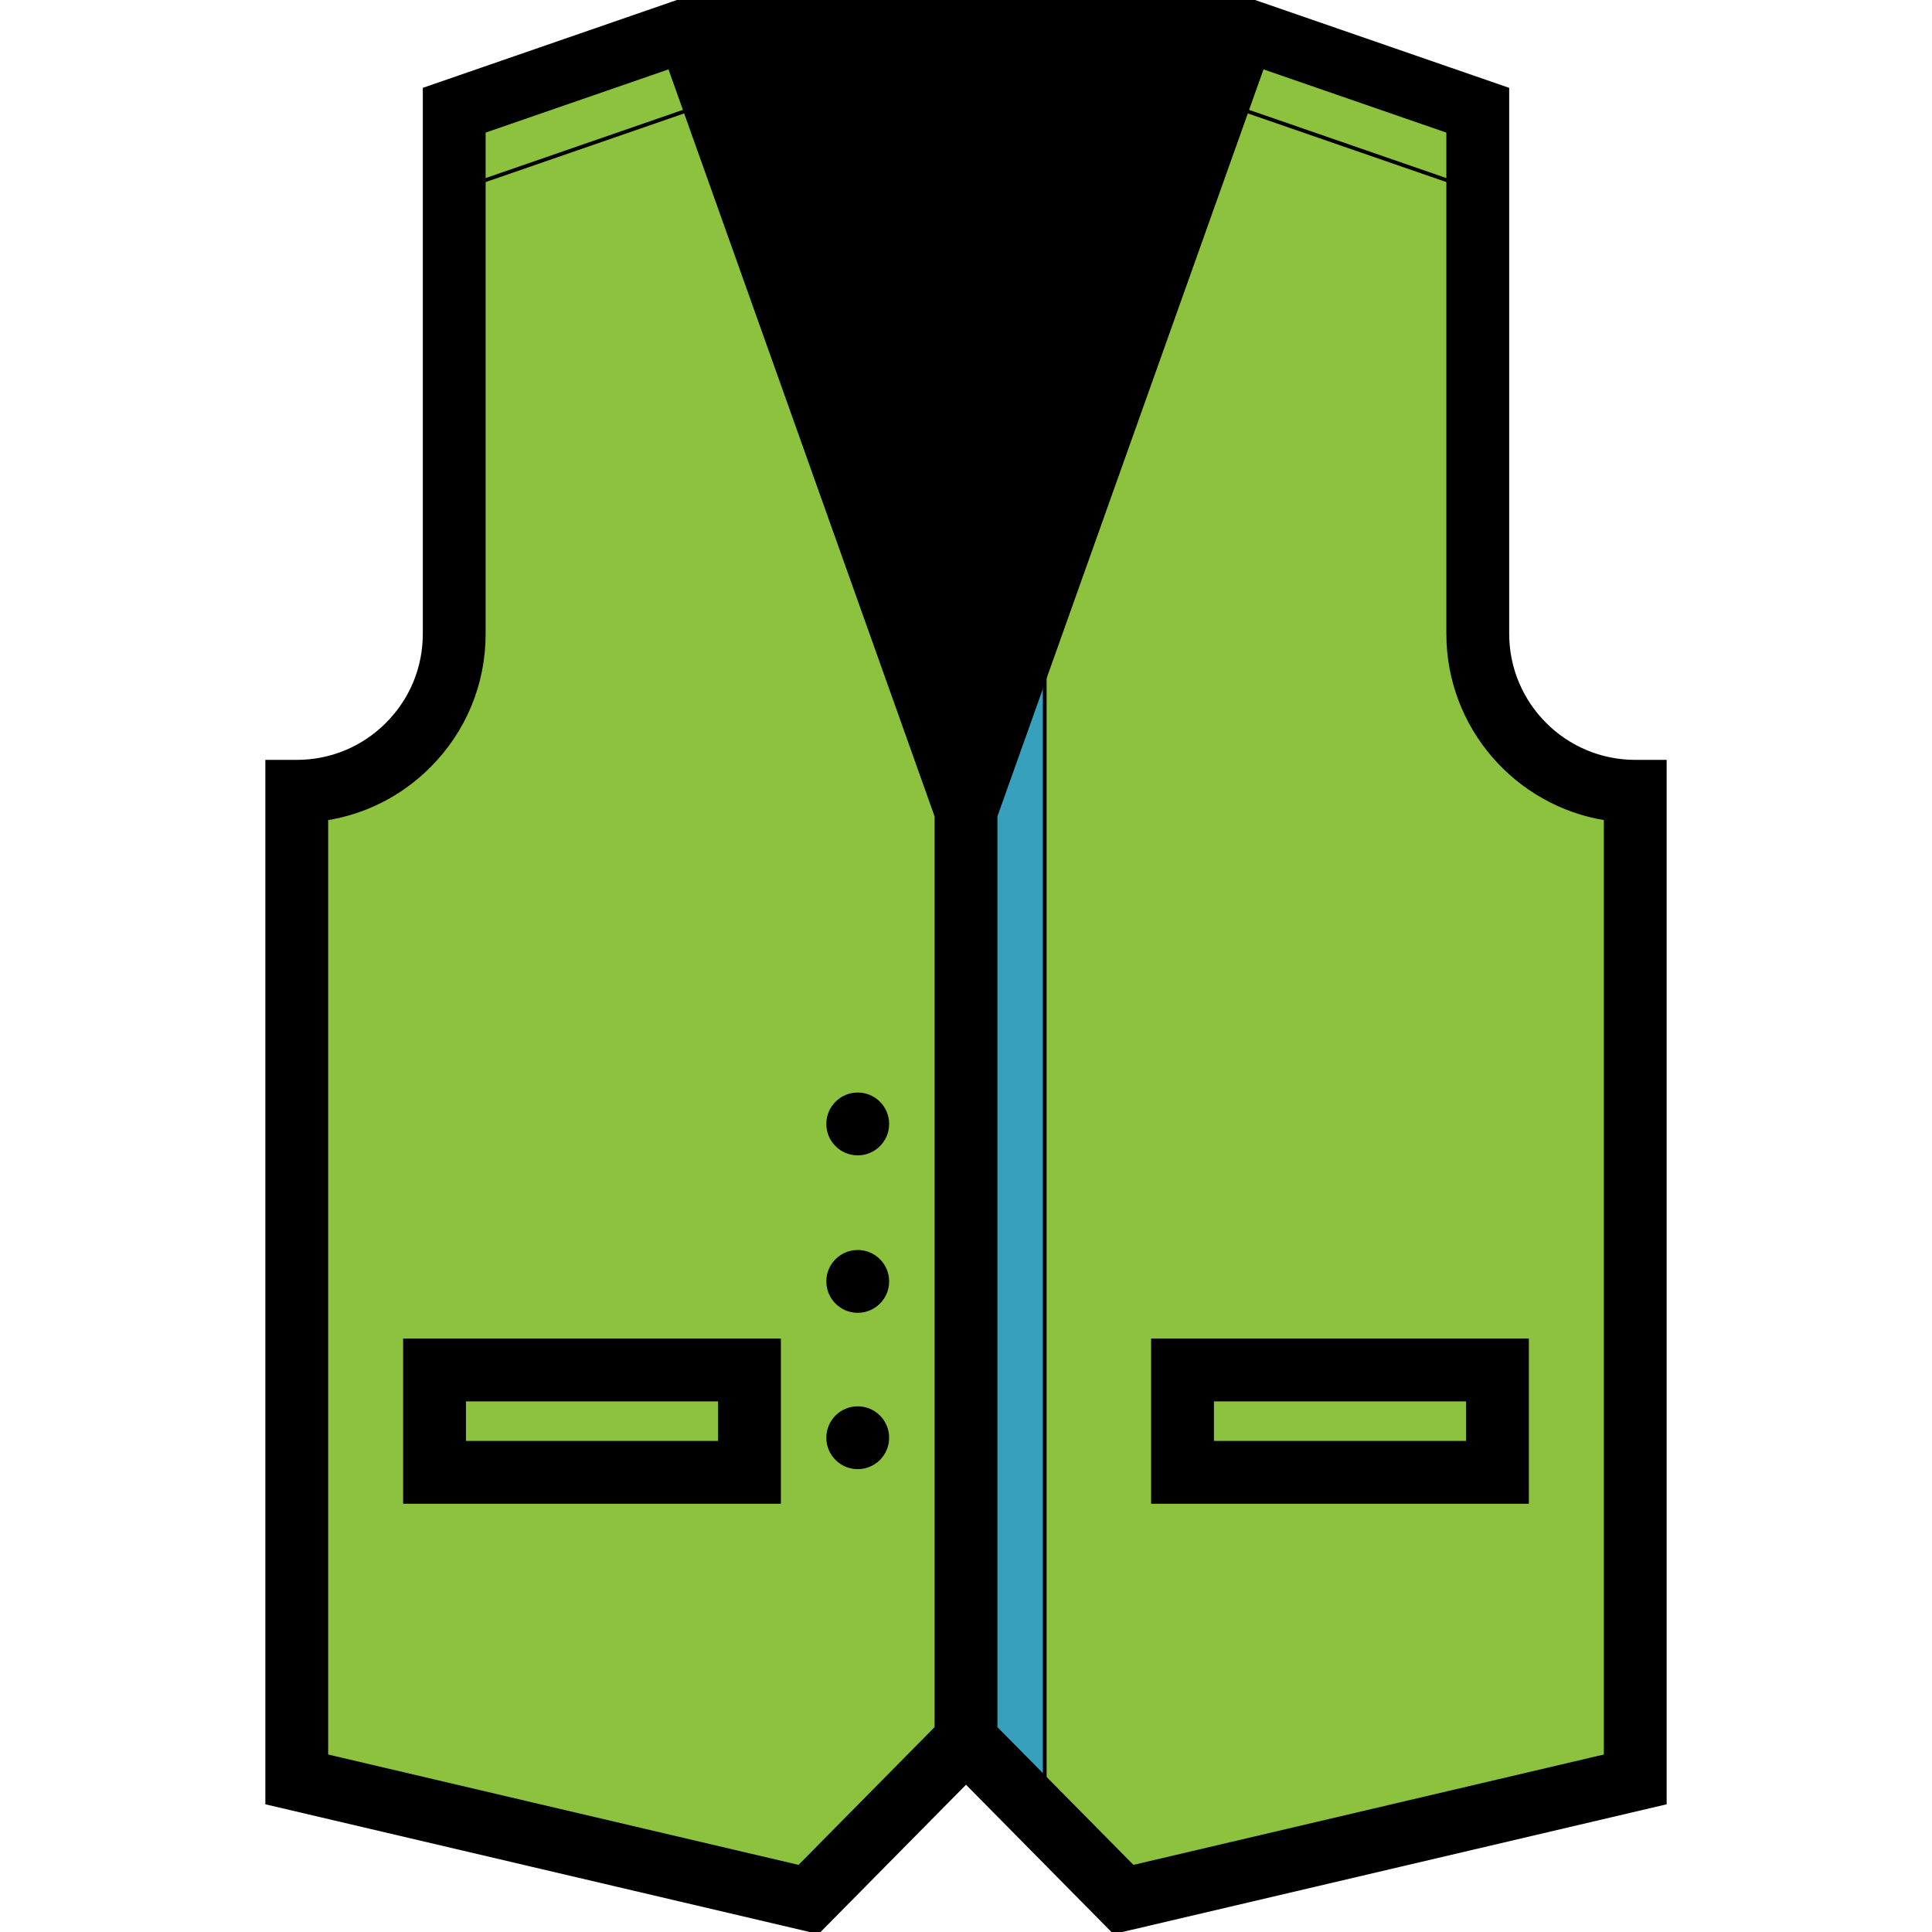 <svg xmlns="http://www.w3.org/2000/svg" xmlns:xlink="http://www.w3.org/1999/xlink" id="Layer_1" viewBox="0 0 512 512" xml:space="preserve" width="800px" height="800px" fill="#000000" stroke="#000000"><g id="SVGRepo_bgCarrier" stroke-width="0"></g><g id="SVGRepo_tracerCarrier" stroke-linecap="round" stroke-linejoin="round"></g><g id="SVGRepo_iconCarrier"> <path style="fill:#8DC23F;" d="M182.23,7.825l-61.856,21.387v138.755c0,11.518-4.674,21.95-12.227,29.504 c-7.553,7.553-17.986,12.227-29.504,12.227V471.56l135.626,31.82l41.731-42.253l41.731,42.253l135.626-31.82V209.698 c-23.046,0-41.731-18.685-41.731-41.731V29.212L329.769,7.825H182.23z"></path> <g> <polygon style="fill:#8DC23F;" points="182.23,7.825 120.374,29.212 120.374,50.599 182.23,29.212 189.849,29.212 "></polygon> <polygon style="fill:#8DC23F;" points="329.769,7.825 322.151,29.212 329.769,29.212 391.625,50.599 391.625,29.212 "></polygon> </g> <polygon style="fill:#;" points="329.769,7.825 255.999,214.914 182.23,7.825 "></polygon> <polygon style="fill:#37A0BD;" points="255.999,461.127 276.865,482.253 276.865,156.335 255.999,214.914 "></polygon> <g> <rect x="115.157" y="363.059" style="fill:#8DC23F;" width="83.462" height="27.125"></rect> <rect x="313.378" y="363.059" style="fill:#8DC23F;" width="83.462" height="27.125"></rect> </g> <circle cx="227.308" cy="297.855" r="7.825"></circle> <circle cx="227.308" cy="339.586" r="7.825"></circle> <circle cx="227.308" cy="381.014" r="7.825"></circle> <path d="M107.333,398.009h99.111v-42.774h-99.111V398.009z M122.982,370.884h67.813v11.476h-67.813V370.884z"></path> <path d="M305.555,398.009h99.111v-42.774h-99.111V398.009z M321.204,370.884h67.813v11.476h-67.813V370.884z"></path> <path d="M433.356,201.873c-18.695,0-33.906-15.21-33.906-33.906V23.637L331.084,0H180.916L112.55,23.637v144.33 c0,9.051-3.528,17.565-9.935,23.971c-6.408,6.408-14.92,9.935-23.971,9.935H70.82v275.887l145.934,34.238l39.247-39.738L295.246,512 l145.934-34.238V201.873H433.356z M255.999,191.596L204.658,47.469h102.683L255.999,191.596z M312.916,31.82H199.084l-5.76-16.171 h125.353L312.916,31.82z M211.785,494.759L86.468,465.358V216.911c10.26-1.619,19.721-6.416,27.212-13.907 c9.363-9.363,14.519-21.805,14.519-35.037V34.786l49.262-17.034l70.714,198.514v241.648L211.785,494.759z M425.531,465.358 L300.214,494.76l-36.39-36.844V216.266l70.714-198.514l49.262,17.034v133.181c0,24.664,18.11,45.177,41.731,48.938V465.358z"></path> </g></svg>